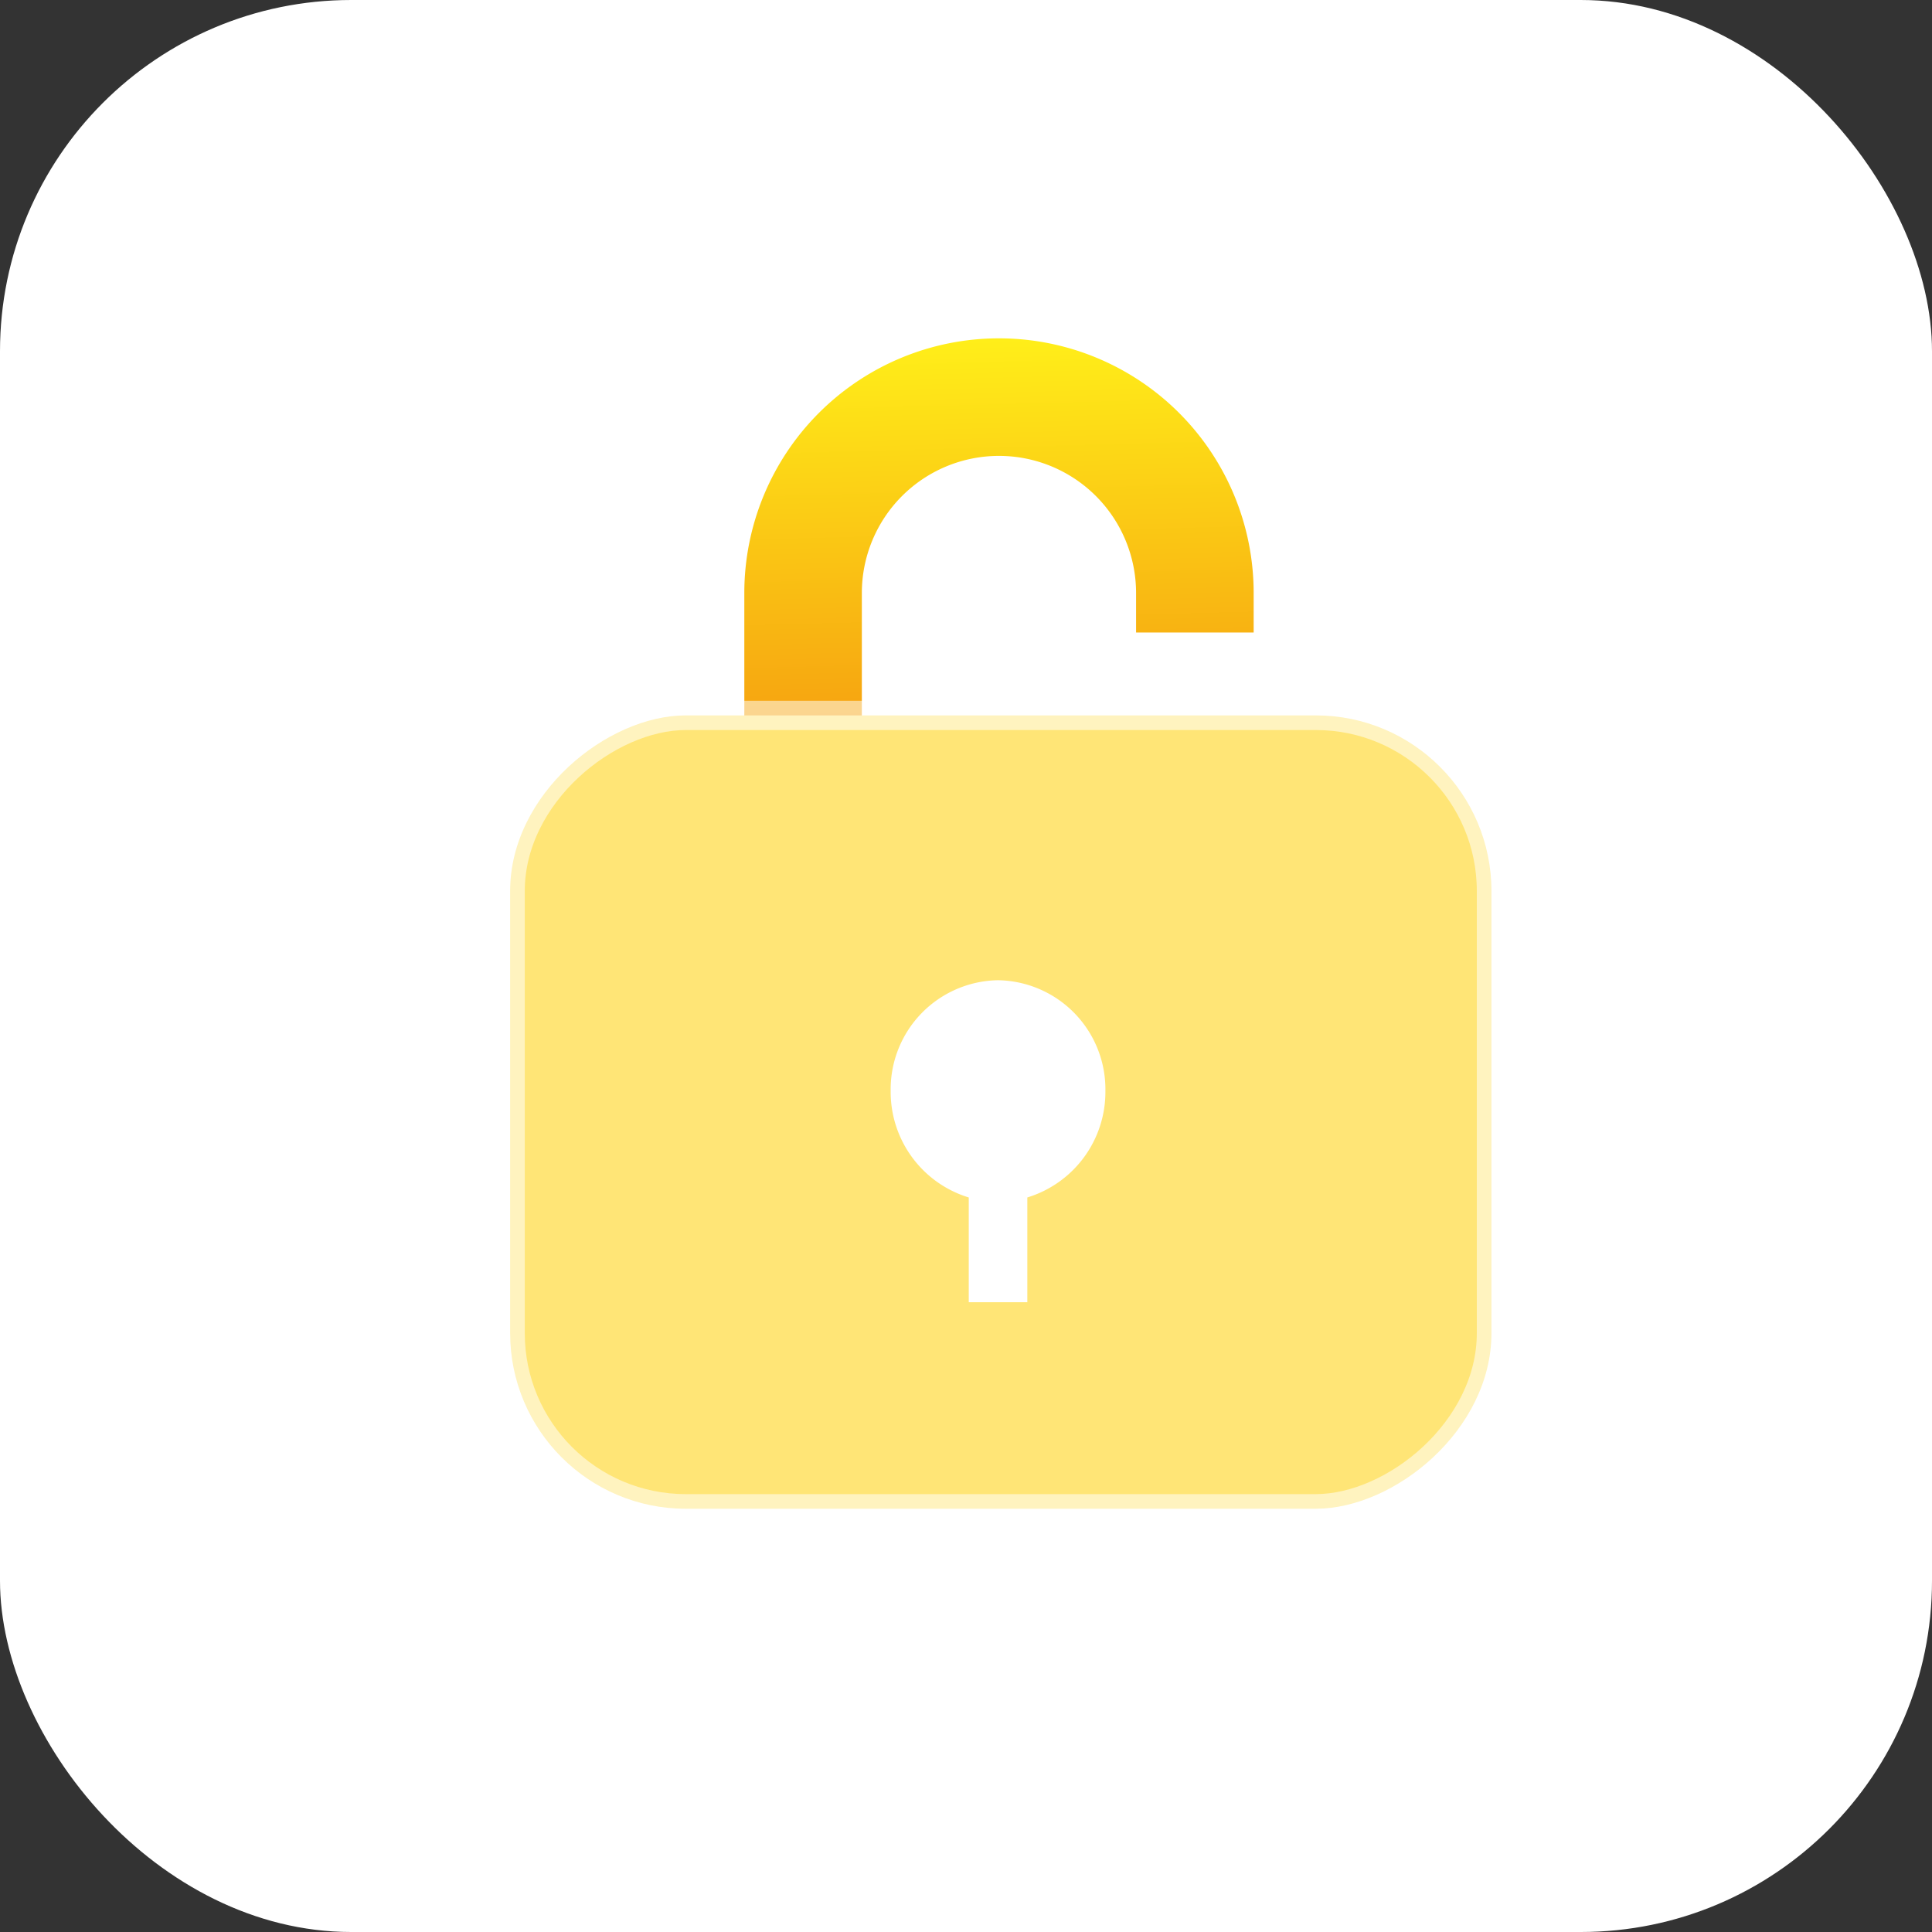 <svg id="passward_icon" data-name="passward icon" xmlns="http://www.w3.org/2000/svg" xmlns:xlink="http://www.w3.org/1999/xlink" width="66" height="66" viewBox="0 0 66 66">
  <rect x="0" y="0" width="66" height="66" fill="#333333" stroke="none"/>
  <defs>
    <linearGradient id="linear-gradient" y1="0.5" x2="1" y2="0.5" gradientUnits="objectBoundingBox">
      <stop offset="0" stop-color="#f27f0c"/>
      <stop offset="1" stop-color="#ffee19"/>
    </linearGradient>
    <linearGradient id="linear-gradient-2" x1="0.606" y1="1" x2="0.581" y2="0" xlink:href="#linear-gradient"/>
  </defs>
  <rect id="사각형_25495" data-name="사각형 25495" width="66" height="66" rx="12" fill="#fff"/>
  <g id="그룹_20128" data-name="그룹 20128" transform="translate(-2664.573 -1416.325)">
    <rect id="사각형_25492" data-name="사각형 25492" width="19.272" height="23.838" rx="6" transform="translate(2686.843 1464.948) rotate(-90)" fill="url(#linear-gradient)"/>
    <path id="빼기_3" data-name="빼기 3" d="M5.056,19.049H.9A8.767,8.767,0,0,1,.742,17.4V8.7a8.7,8.7,0,1,1,17.4,0v1.349H14.125V8.7a4.684,4.684,0,1,0-9.368,0v8.7a4.654,4.654,0,0,0,.3,1.648Z" transform="translate(2689.258 1427.883)" fill="url(#linear-gradient-2)"/>
    <rect id="사각형_25494" data-name="사각형 25494" width="27.102" height="33.523" rx="6" transform="translate(2682 1467.866) rotate(-90)" fill="#ffe576" stroke="rgba(255,255,255,0.53)" stroke-width="1"/>
    <path id="합치기_16" data-name="합치기 16" d="M2.667,11V7.421A3.768,3.768,0,0,1,0,3.782,3.726,3.726,0,0,1,3.667,0,3.726,3.726,0,0,1,7.335,3.782,3.768,3.768,0,0,1,4.668,7.421V11Z" transform="translate(2695 1449.811)" fill="#fff"/>
  </g>
</svg>

